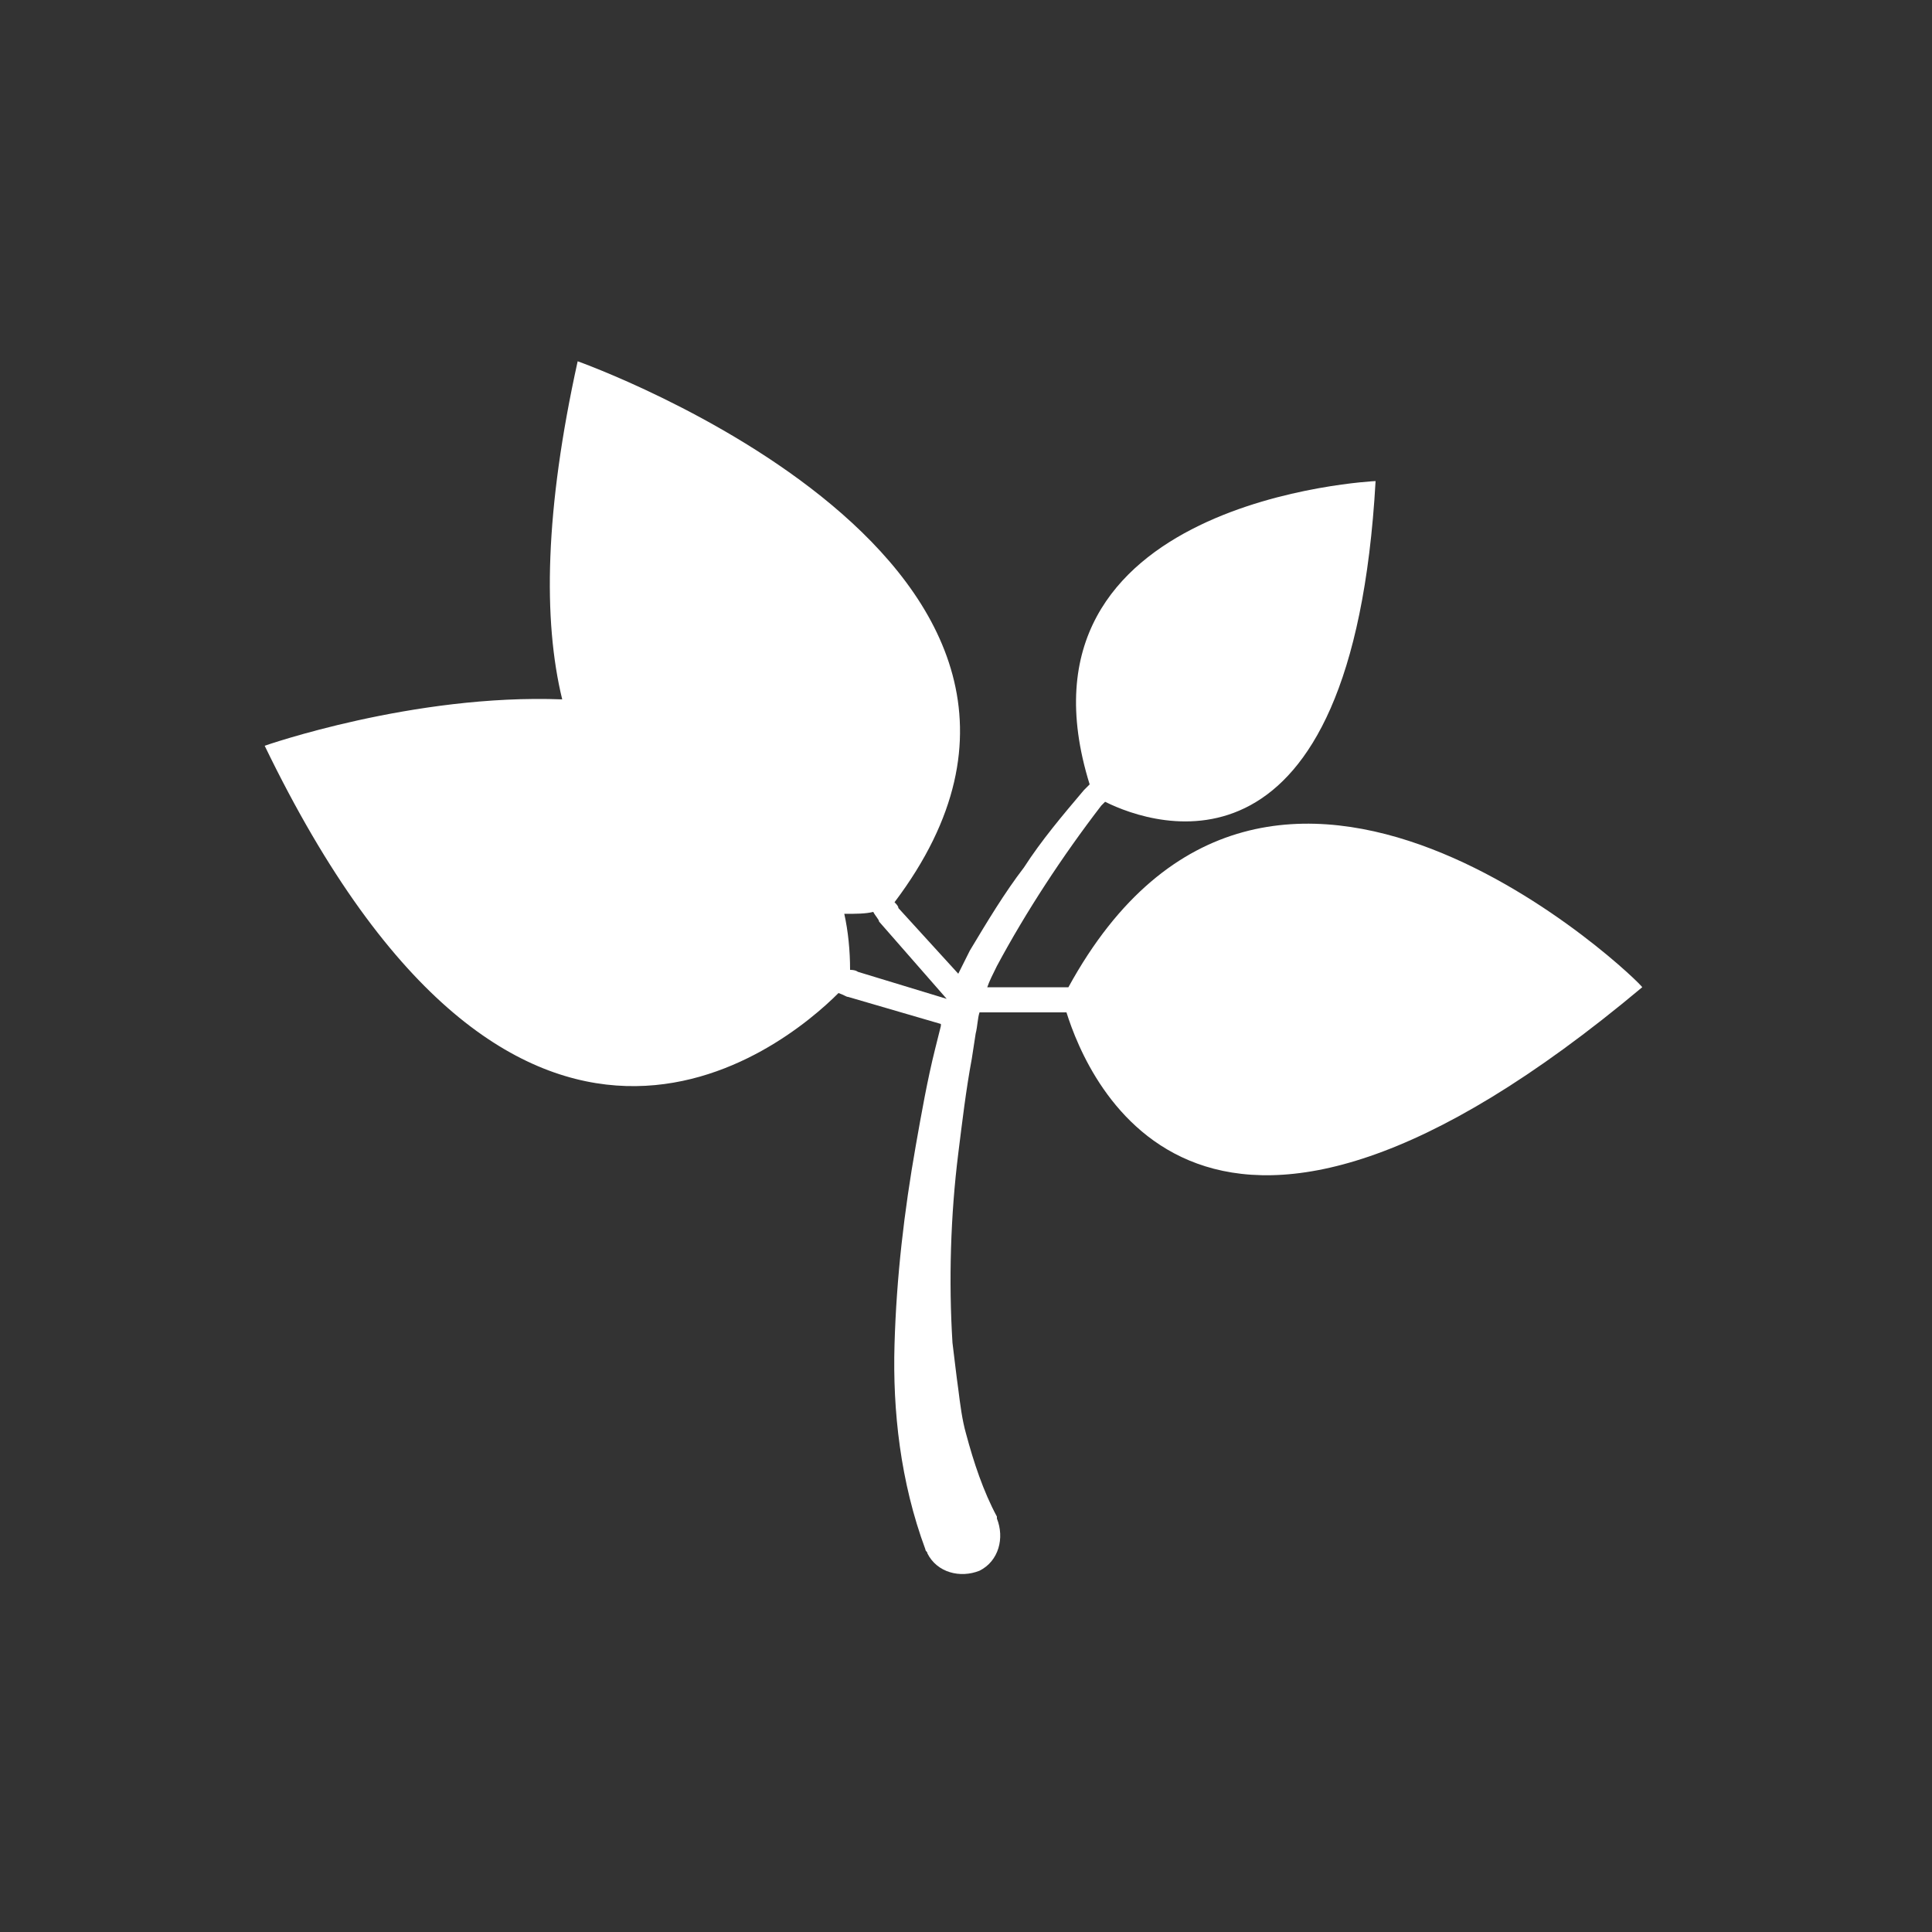 <?xml version="1.0" encoding="utf-8"?>
<!-- Generator: Adobe Illustrator 25.0.1, SVG Export Plug-In . SVG Version: 6.00 Build 0)  -->
<svg version="1.1" id="Layer_1" xmlns="http://www.w3.org/2000/svg" xmlns:xlink="http://www.w3.org/1999/xlink" x="0px" y="0px"
	 viewBox="0 0 100 100" style="enable-background:new 0 0 100 100;" xml:space="preserve">
<rect x="0" y="0" width="100" height="100" fill="#333333" stroke="none"/>
<style type="text/css">
	.st0{fill:#FFFFFF;}
</style>
<path class="st0" d="M55.3,51.1c-0.3,0-0.4,0-0.5,0h-3.7c0.1-0.3,0.3-0.7,0.5-1.1c1.5-2.8,3.4-5.7,5.4-8.3c0.1-0.1,0.1-0.1,0.2-0.2
	c2.6,1.3,12.8,4.7,14-16.6c0,0-19.4,0.9-14.8,15.7c-0.1,0.1-0.2,0.2-0.3,0.3c-1.1,1.3-2.2,2.6-3.1,4c-1,1.3-1.9,2.8-2.8,4.3
	c-0.2,0.4-0.4,0.8-0.6,1.2L46.5,47c0-0.1-0.1-0.2-0.2-0.3c13.2-17.5-16.4-28-16.4-28c-1.7,7.7-1.8,13.4-0.8,17.5
	c-7.7-0.3-15.4,2.4-15.4,2.4c13.1,27.1,26.9,15.6,29.7,12.8c0.3,0.1,0.4,0.2,0.5,0.2l4.8,1.4c0,0,0,0,0,0.1l-0.3,1.2
	c-0.4,1.6-0.7,3.3-1,5c-0.6,3.4-1,6.8-1.1,10.3c-0.1,3.4,0.3,7.1,1.6,10.6c0,0.1,0.1,0.1,0.1,0.2c0.5,1,1.7,1.3,2.7,0.9
	c1-0.5,1.3-1.7,0.9-2.7v-0.1c-0.7-1.3-1.2-2.8-1.6-4.3c-0.2-0.7-0.3-1.5-0.4-2.3c-0.1-0.7-0.2-1.6-0.3-2.4c-0.2-3.2-0.1-6.6,0.3-9.8
	c0.2-1.6,0.4-3.3,0.7-4.9l0.2-1.3c0.1-0.4,0.1-0.8,0.2-1.1h4.1c0.1,0,0.2,0,0.4,0c1.1,3.5,7,17.8,29.8-1.3
	C85.1,51,65.7,32.1,55.3,51.1z M44.4,50.3c0,0-0.1-0.1-0.4-0.1c0-1-0.1-2-0.3-2.9c0.6,0,1.1,0,1.5-0.1c0.1,0.2,0.3,0.4,0.3,0.5
	l3.5,4L44.4,50.3z"/>
</svg>
